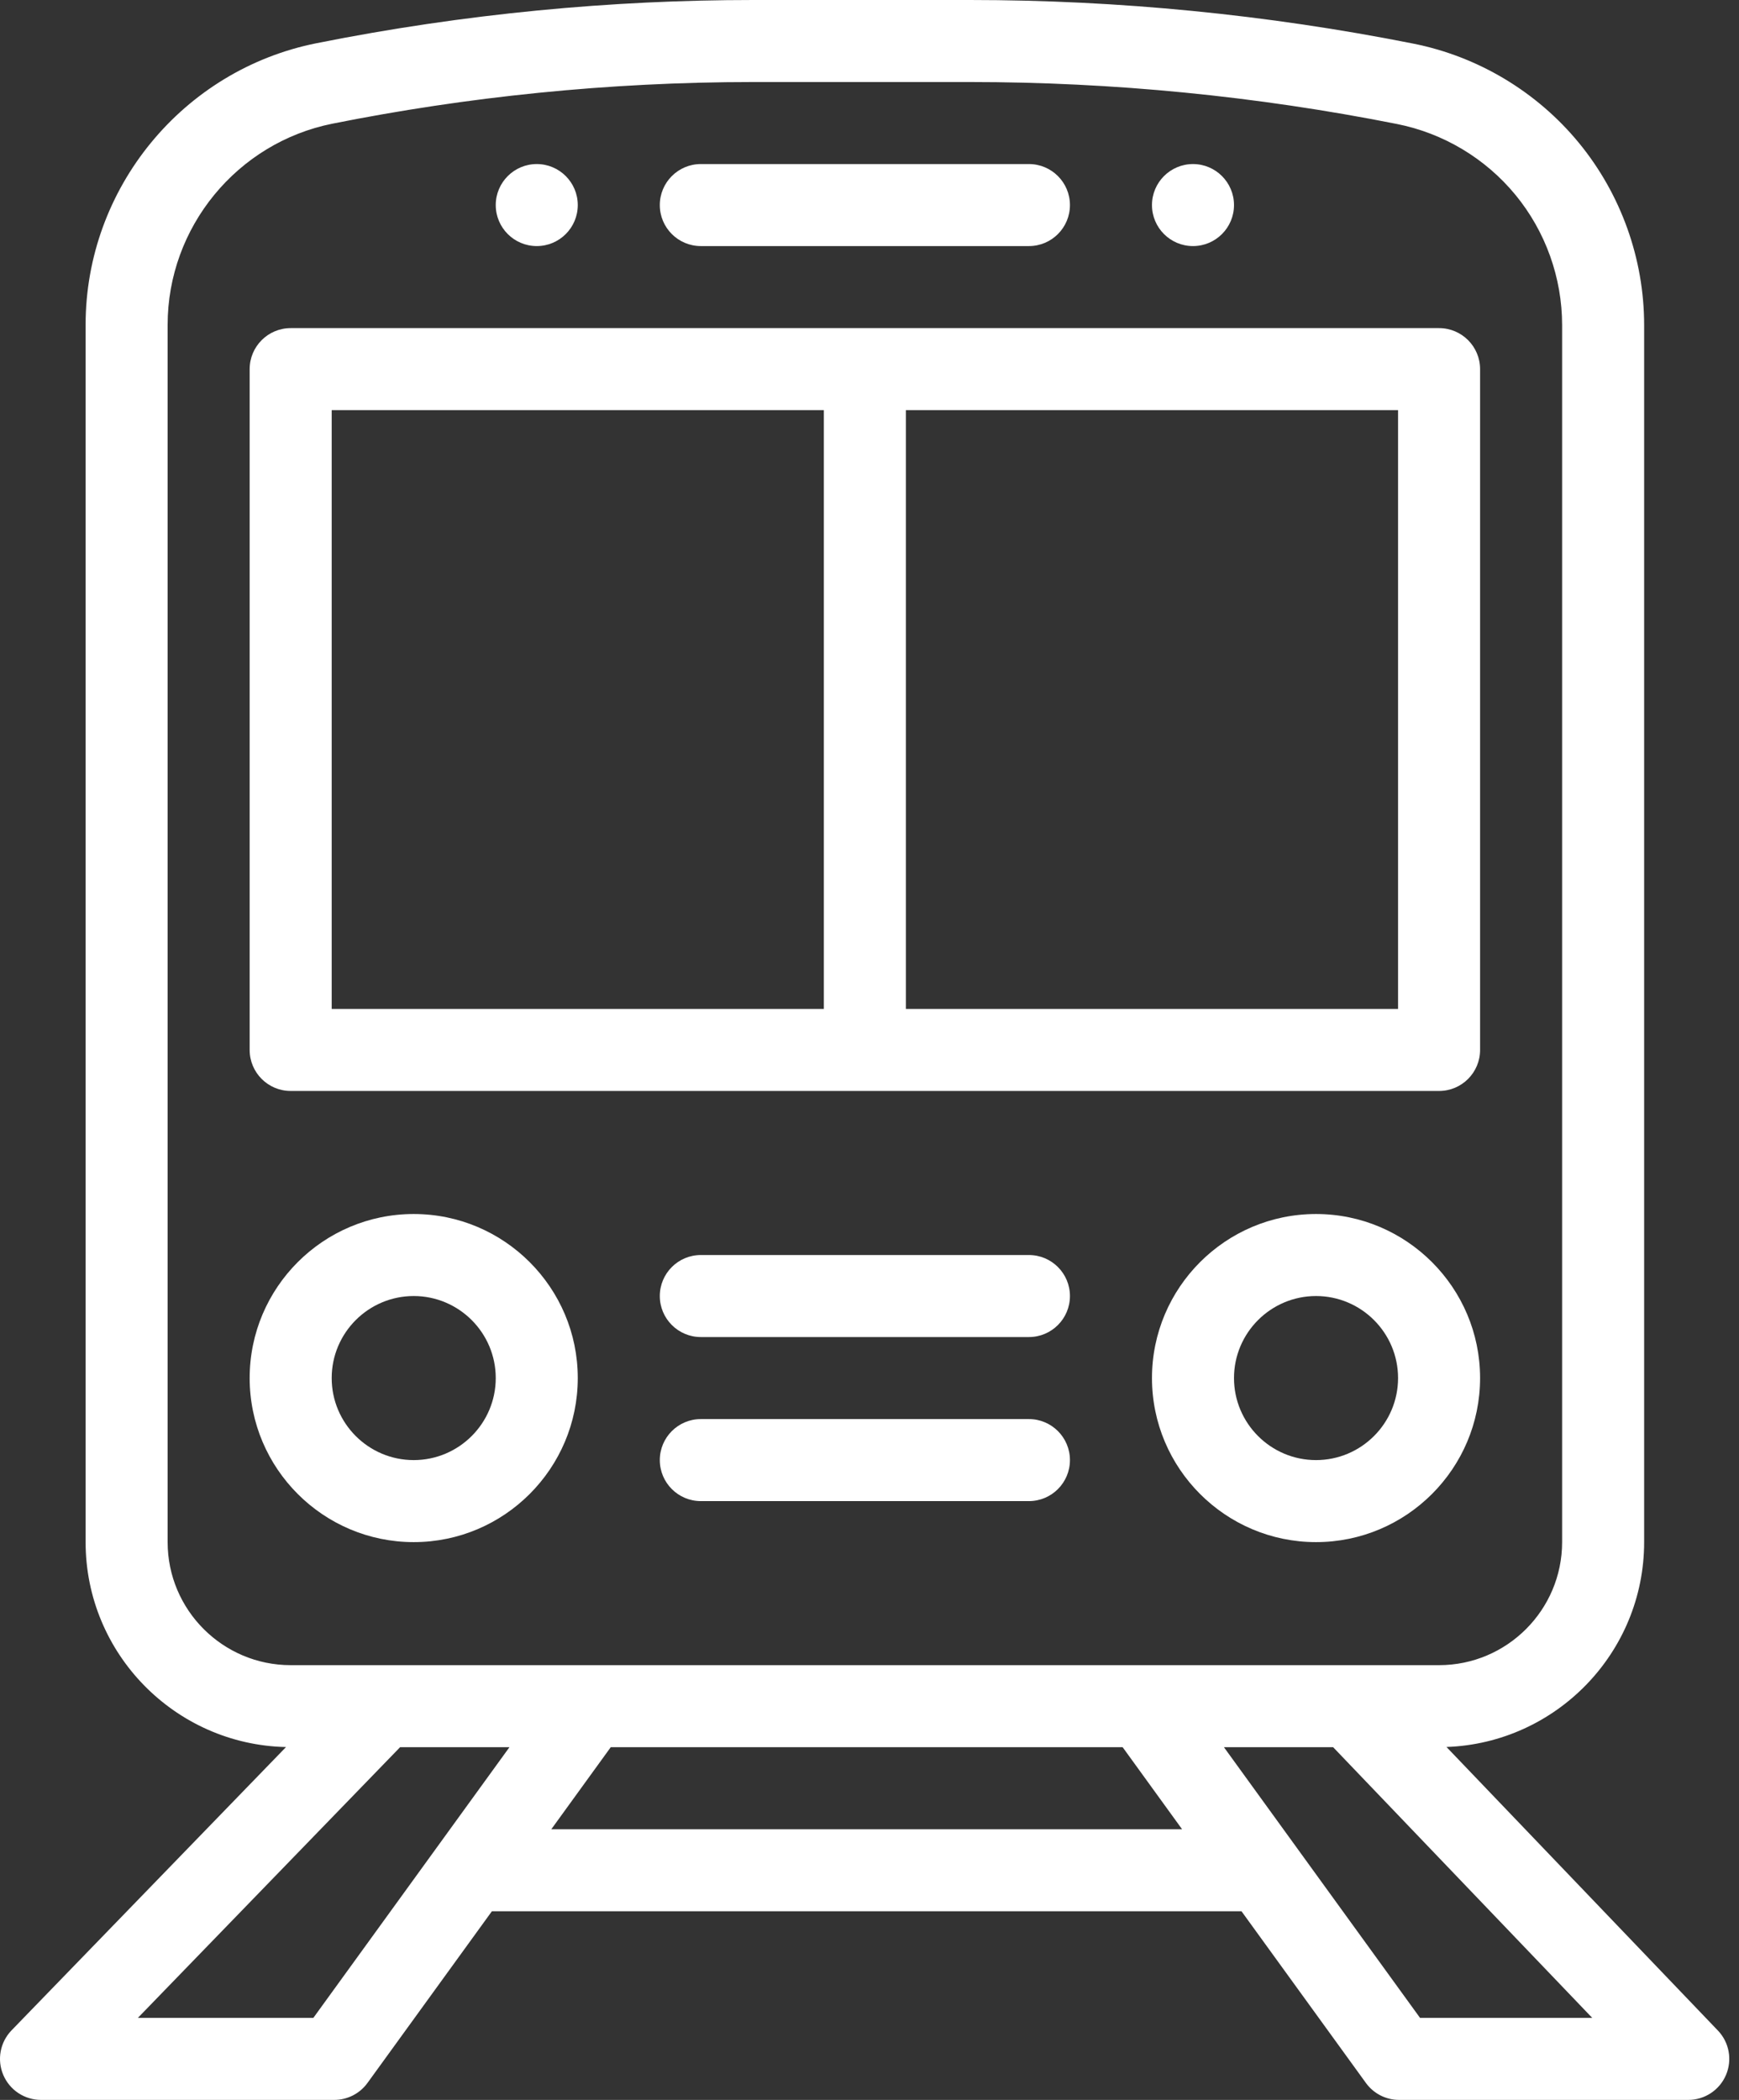 <svg width="53" height="64" viewBox="0 0 53 64" fill="none" xmlns="http://www.w3.org/2000/svg">
<rect x="0" y="0" width="53" height="64" fill="#333333" stroke="none"/>
<path d="M36.359 5C35.669 5 35.109 5.56 35.109 6.25C35.109 6.94 35.669 7.5 36.359 7.5C37.049 7.5 37.609 6.94 37.609 6.25C37.609 5.56 37.049 5 36.359 5Z" fill="white"/>
<path d="M16.359 5C15.669 5 15.109 5.56 15.109 6.25C15.109 6.94 15.669 7.5 16.359 7.5C17.049 7.5 17.609 6.94 17.609 6.25C17.609 5.56 17.049 5 16.359 5Z" fill="white"/>
<path d="M52.357 61.886L44.085 53.244C47.427 53.124 50.109 50.37 50.109 47V9.909C50.109 7.889 49.403 5.917 48.121 4.355C46.838 2.794 45.041 1.718 43.061 1.327C38.624 0.446 34.082 0 29.56 0H22.956C18.656 0 14.176 0.412 9.642 1.318C5.567 2.133 2.609 5.742 2.609 9.899V47C2.609 50.399 5.336 53.171 8.717 53.246L0.352 61.88C0.003 62.241 -0.097 62.775 0.099 63.237C0.295 63.7 0.748 64 1.25 64H10.188C10.588 64 10.965 63.808 11.2 63.483L14.992 58.25H37.837L41.629 63.483C41.864 63.808 42.241 64 42.641 64H51.454C51.955 64 52.407 63.701 52.603 63.241C52.8 62.781 52.703 62.247 52.357 61.886ZM5.109 47V9.899C5.109 6.93 7.222 4.352 10.133 3.769C14.213 2.954 18.525 2.5 22.956 2.5H29.56C33.919 2.5 38.298 2.93 42.575 3.779C43.989 4.059 45.273 4.827 46.189 5.942C47.105 7.057 47.609 8.466 47.609 9.909V47C47.609 49.068 45.926 50.75 43.859 50.75H8.859C6.791 50.75 5.109 49.068 5.109 47ZM9.55 61.5H4.202L12.194 53.25H15.527L9.55 61.5ZM16.803 55.75L18.614 53.25H34.215L36.026 55.75H16.803ZM43.279 61.5L37.302 53.25H40.63L48.527 61.5H43.279Z" fill="white"/>
<path d="M43.859 10H8.859C8.169 10 7.609 10.56 7.609 11.25V32C7.609 32.69 8.169 33.25 8.859 33.25H43.859C44.549 33.25 45.109 32.69 45.109 32V11.25C45.109 10.56 44.549 10 43.859 10ZM25.109 30.75H10.109V12.5H25.109V30.75ZM42.609 30.75H27.609V12.5H42.609V30.75Z" fill="white"/>
<path d="M31.359 5H21.359C20.669 5 20.109 5.56 20.109 6.25C20.109 6.94 20.669 7.5 21.359 7.5H31.359C32.049 7.5 32.609 6.94 32.609 6.25C32.609 5.56 32.049 5 31.359 5Z" fill="white"/>
<path d="M40.109 37C37.352 37 35.109 39.243 35.109 42C35.109 44.757 37.352 47 40.109 47C42.866 47 45.109 44.757 45.109 42C45.109 39.243 42.866 37 40.109 37ZM40.109 44.5C38.73 44.5 37.609 43.379 37.609 42C37.609 40.621 38.73 39.5 40.109 39.5C41.487 39.5 42.609 40.621 42.609 42C42.609 43.379 41.487 44.5 40.109 44.5Z" fill="white"/>
<path d="M12.609 37C9.852 37 7.609 39.243 7.609 42C7.609 44.757 9.852 47 12.609 47C15.366 47 17.609 44.757 17.609 42C17.609 39.243 15.366 37 12.609 37ZM12.609 44.5C11.23 44.5 10.109 43.379 10.109 42C10.109 40.621 11.23 39.5 12.609 39.5C13.987 39.5 15.109 40.621 15.109 42C15.109 43.379 13.987 44.5 12.609 44.5Z" fill="white"/>
<path d="M31.359 38.25H21.359C20.669 38.25 20.109 38.81 20.109 39.5C20.109 40.19 20.669 40.75 21.359 40.75H31.359C32.049 40.75 32.609 40.19 32.609 39.5C32.609 38.81 32.049 38.25 31.359 38.25Z" fill="white"/>
<path d="M31.359 43.25H21.359C20.669 43.25 20.109 43.81 20.109 44.5C20.109 45.19 20.669 45.75 21.359 45.75H31.359C32.049 45.75 32.609 45.19 32.609 44.5C32.609 43.81 32.049 43.25 31.359 43.25Z" fill="white"/>
</svg>
